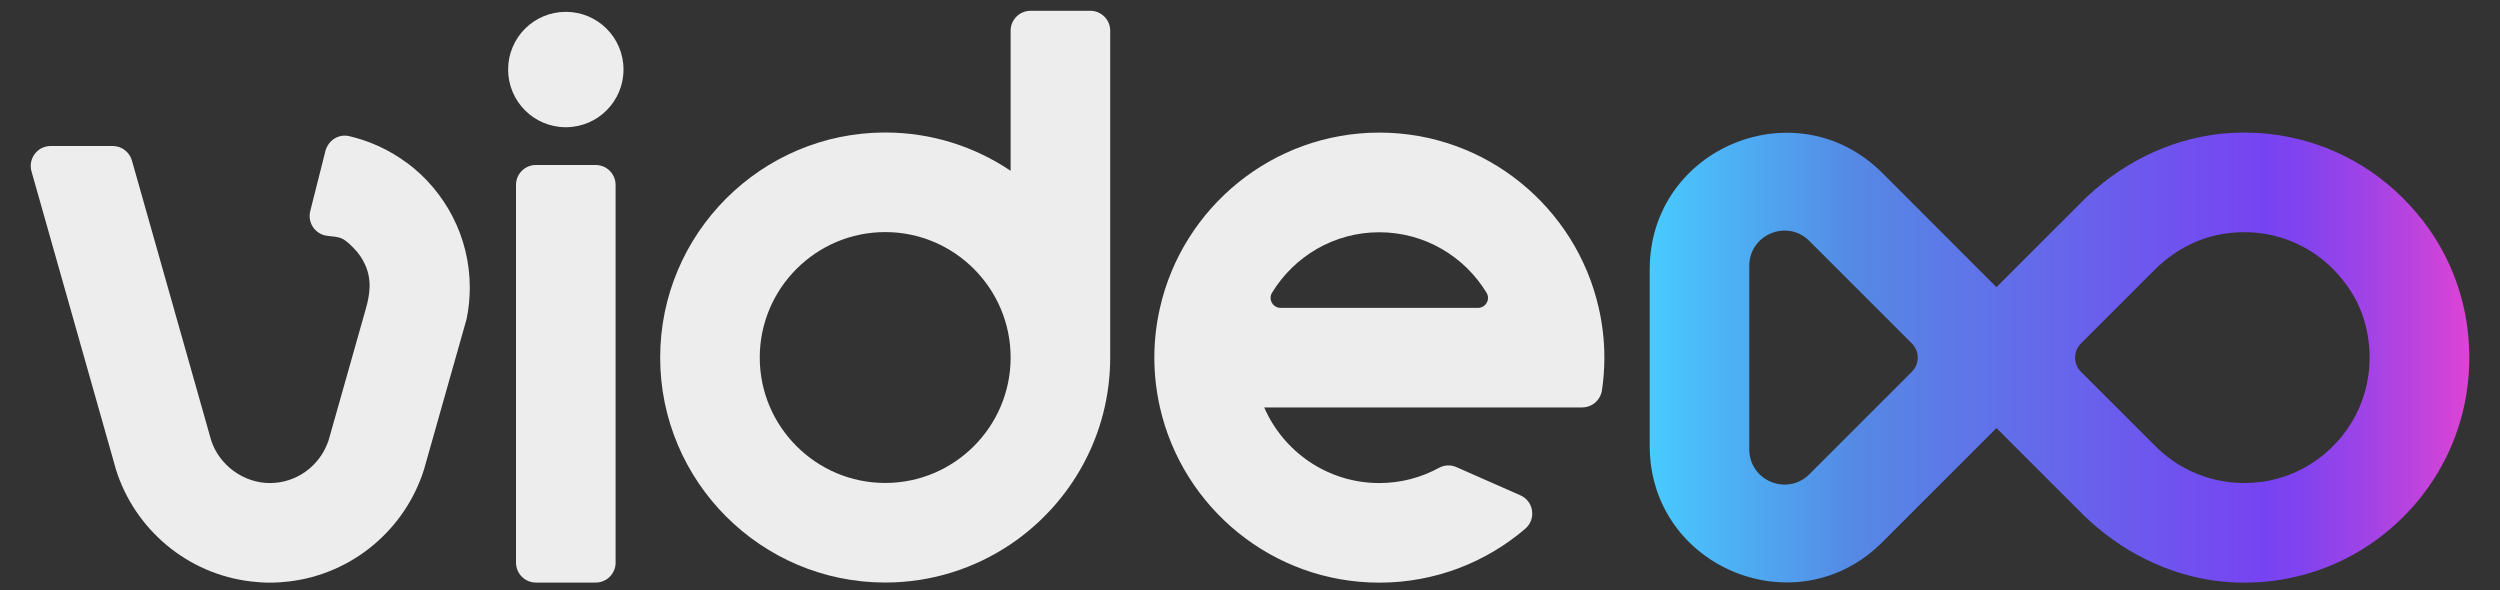 <svg width="72" height="17" viewBox="0 0 72 17" fill="none" xmlns="http://www.w3.org/2000/svg">
<rect x="0" y="0" width="72" height="17" fill="#333333" stroke="none"/>
<path d="M69.792 6.373C68.796 5.08 67.416 4.236 65.886 3.939C65.361 3.837 64.818 3.799 64.268 3.828C62.714 3.914 61.251 4.591 60.116 5.656L60.052 5.716L57.498 8.27L54.209 4.98C51.737 2.509 47.512 4.259 47.512 7.755V12.843C47.512 16.338 51.737 18.089 54.209 15.617L57.498 12.328L60.052 14.882L60.195 15.012C61.326 16.041 62.768 16.692 64.295 16.771C64.837 16.799 65.37 16.76 65.887 16.66C67.141 16.416 68.295 15.806 69.218 14.883C70.635 13.466 71.315 11.509 71.065 9.476C70.927 8.35 70.486 7.274 69.794 6.376L69.792 6.373ZM50.379 12.94V7.657C50.379 6.753 51.471 6.301 52.11 6.94L55.063 9.893C55.287 10.117 55.287 10.481 55.063 10.705L52.11 13.658C51.471 14.297 50.379 13.843 50.379 12.941V12.94ZM66.898 13.114C66.388 13.527 65.767 13.796 65.115 13.88C63.974 14.026 62.874 13.647 62.079 12.853L59.93 10.705C59.707 10.481 59.707 10.117 59.93 9.893L62.079 7.745L62.083 7.74C62.604 7.236 63.255 6.871 63.97 6.746C65.438 6.485 66.863 7.1 67.685 8.359C67.916 8.711 68.078 9.108 68.164 9.52C68.451 10.896 67.966 12.246 66.898 13.114Z" fill="url(#paint0_linear_2022_399)"/>
<path d="M31.401 0.311H29.679C29.362 0.311 29.106 0.568 29.106 0.884V4.919C28.073 4.223 26.83 3.816 25.494 3.816C21.921 3.816 19.013 6.724 19.013 10.297C19.013 13.87 21.921 16.777 25.494 16.777C26.83 16.777 28.072 16.37 29.106 15.674C30.835 14.509 31.974 12.533 31.974 10.297V0.884C31.974 0.566 31.717 0.311 31.401 0.311ZM25.494 13.909C23.502 13.909 21.881 12.289 21.881 10.297C21.881 8.305 23.502 6.684 25.494 6.684C27.486 6.684 29.106 8.305 29.106 10.297C29.106 12.289 27.486 13.909 25.494 13.909Z" fill="#EDEDED"/>
<path d="M45.568 11.733C45.856 11.733 46.096 11.52 46.137 11.236C46.182 10.93 46.206 10.617 46.206 10.3C46.206 9.807 46.149 9.327 46.043 8.865C45.388 5.979 42.805 3.819 39.725 3.819C36.645 3.819 34.061 5.981 33.407 8.865C33.302 9.327 33.245 9.807 33.245 10.3C33.245 10.793 33.302 11.272 33.407 11.735C34.062 14.62 36.645 16.78 39.725 16.78C41.327 16.78 42.794 16.197 43.925 15.23C44.249 14.955 44.176 14.436 43.787 14.265L41.945 13.453C41.784 13.381 41.599 13.389 41.444 13.473C40.932 13.753 40.347 13.912 39.724 13.912C38.242 13.912 36.965 13.014 36.41 11.735H45.566M36.882 8.867C36.66 8.867 36.519 8.624 36.633 8.434C37.267 7.388 38.415 6.689 39.724 6.689C41.033 6.689 42.181 7.389 42.814 8.434C42.93 8.624 42.788 8.867 42.565 8.867H36.881H36.882Z" fill="#EDEDED"/>
<path d="M11.724 4.695C11.467 4.502 11.186 4.337 10.89 4.203C10.624 4.084 10.343 3.987 10.054 3.92C9.801 3.861 9.551 3.986 9.431 4.203C9.407 4.246 9.387 4.291 9.374 4.341L8.935 6.081C8.852 6.41 9.071 6.738 9.406 6.789C9.559 6.813 9.725 6.807 9.867 6.88C9.994 6.946 10.098 7.057 10.196 7.156C10.326 7.289 10.434 7.444 10.511 7.614C10.713 8.053 10.658 8.467 10.53 8.914L9.482 12.616C9.476 12.635 9.472 12.655 9.466 12.674C9.457 12.701 9.447 12.726 9.438 12.75C9.186 13.428 8.536 13.912 7.772 13.912C7.009 13.912 6.308 13.391 6.079 12.674C6.073 12.655 6.067 12.635 6.063 12.616L5.671 11.231L3.799 4.622C3.728 4.375 3.503 4.205 3.247 4.205H1.459C1.078 4.205 0.803 4.569 0.907 4.935L3.271 13.278L3.339 13.521C3.879 15.243 5.394 16.534 7.235 16.747C7.412 16.768 7.592 16.78 7.775 16.78C7.958 16.78 8.138 16.768 8.315 16.747C10.155 16.534 11.671 15.241 12.211 13.521L12.28 13.278L13.257 9.827L13.44 9.18C13.498 8.891 13.53 8.592 13.53 8.285C13.53 6.818 12.822 5.514 11.73 4.696L11.724 4.695Z" fill="#EDEDED"/>
<path d="M17.73 16.203C17.73 16.521 17.473 16.778 17.156 16.778H15.436C15.118 16.778 14.861 16.521 14.861 16.203V5.325C14.861 5.008 15.118 4.752 15.434 4.752H17.156C17.473 4.752 17.729 5.009 17.729 5.325V16.203H17.73ZM16.296 3.664C17.213 3.664 17.957 2.921 17.957 2.002C17.957 1.084 17.214 0.341 16.296 0.341C15.377 0.341 14.634 1.084 14.634 2.002C14.634 2.921 15.377 3.664 16.296 3.664Z" fill="#EDEDED"/>
<defs>
<linearGradient id="paint0_linear_2022_399" x1="47.51" y1="10.3" x2="71.115" y2="10.3" gradientUnits="userSpaceOnUse">
<stop stop-color="#48CBFF"/>
<stop offset="0.25" stop-color="#5589E4"/>
<stop offset="0.75" stop-color="#7743F2"/>
<stop offset="0.79" stop-color="#8043EF"/>
<stop offset="0.86" stop-color="#9A43E8"/>
<stop offset="0.95" stop-color="#C443DC"/>
<stop offset="1" stop-color="#DE43D5"/>
</linearGradient>
</defs>
</svg>
